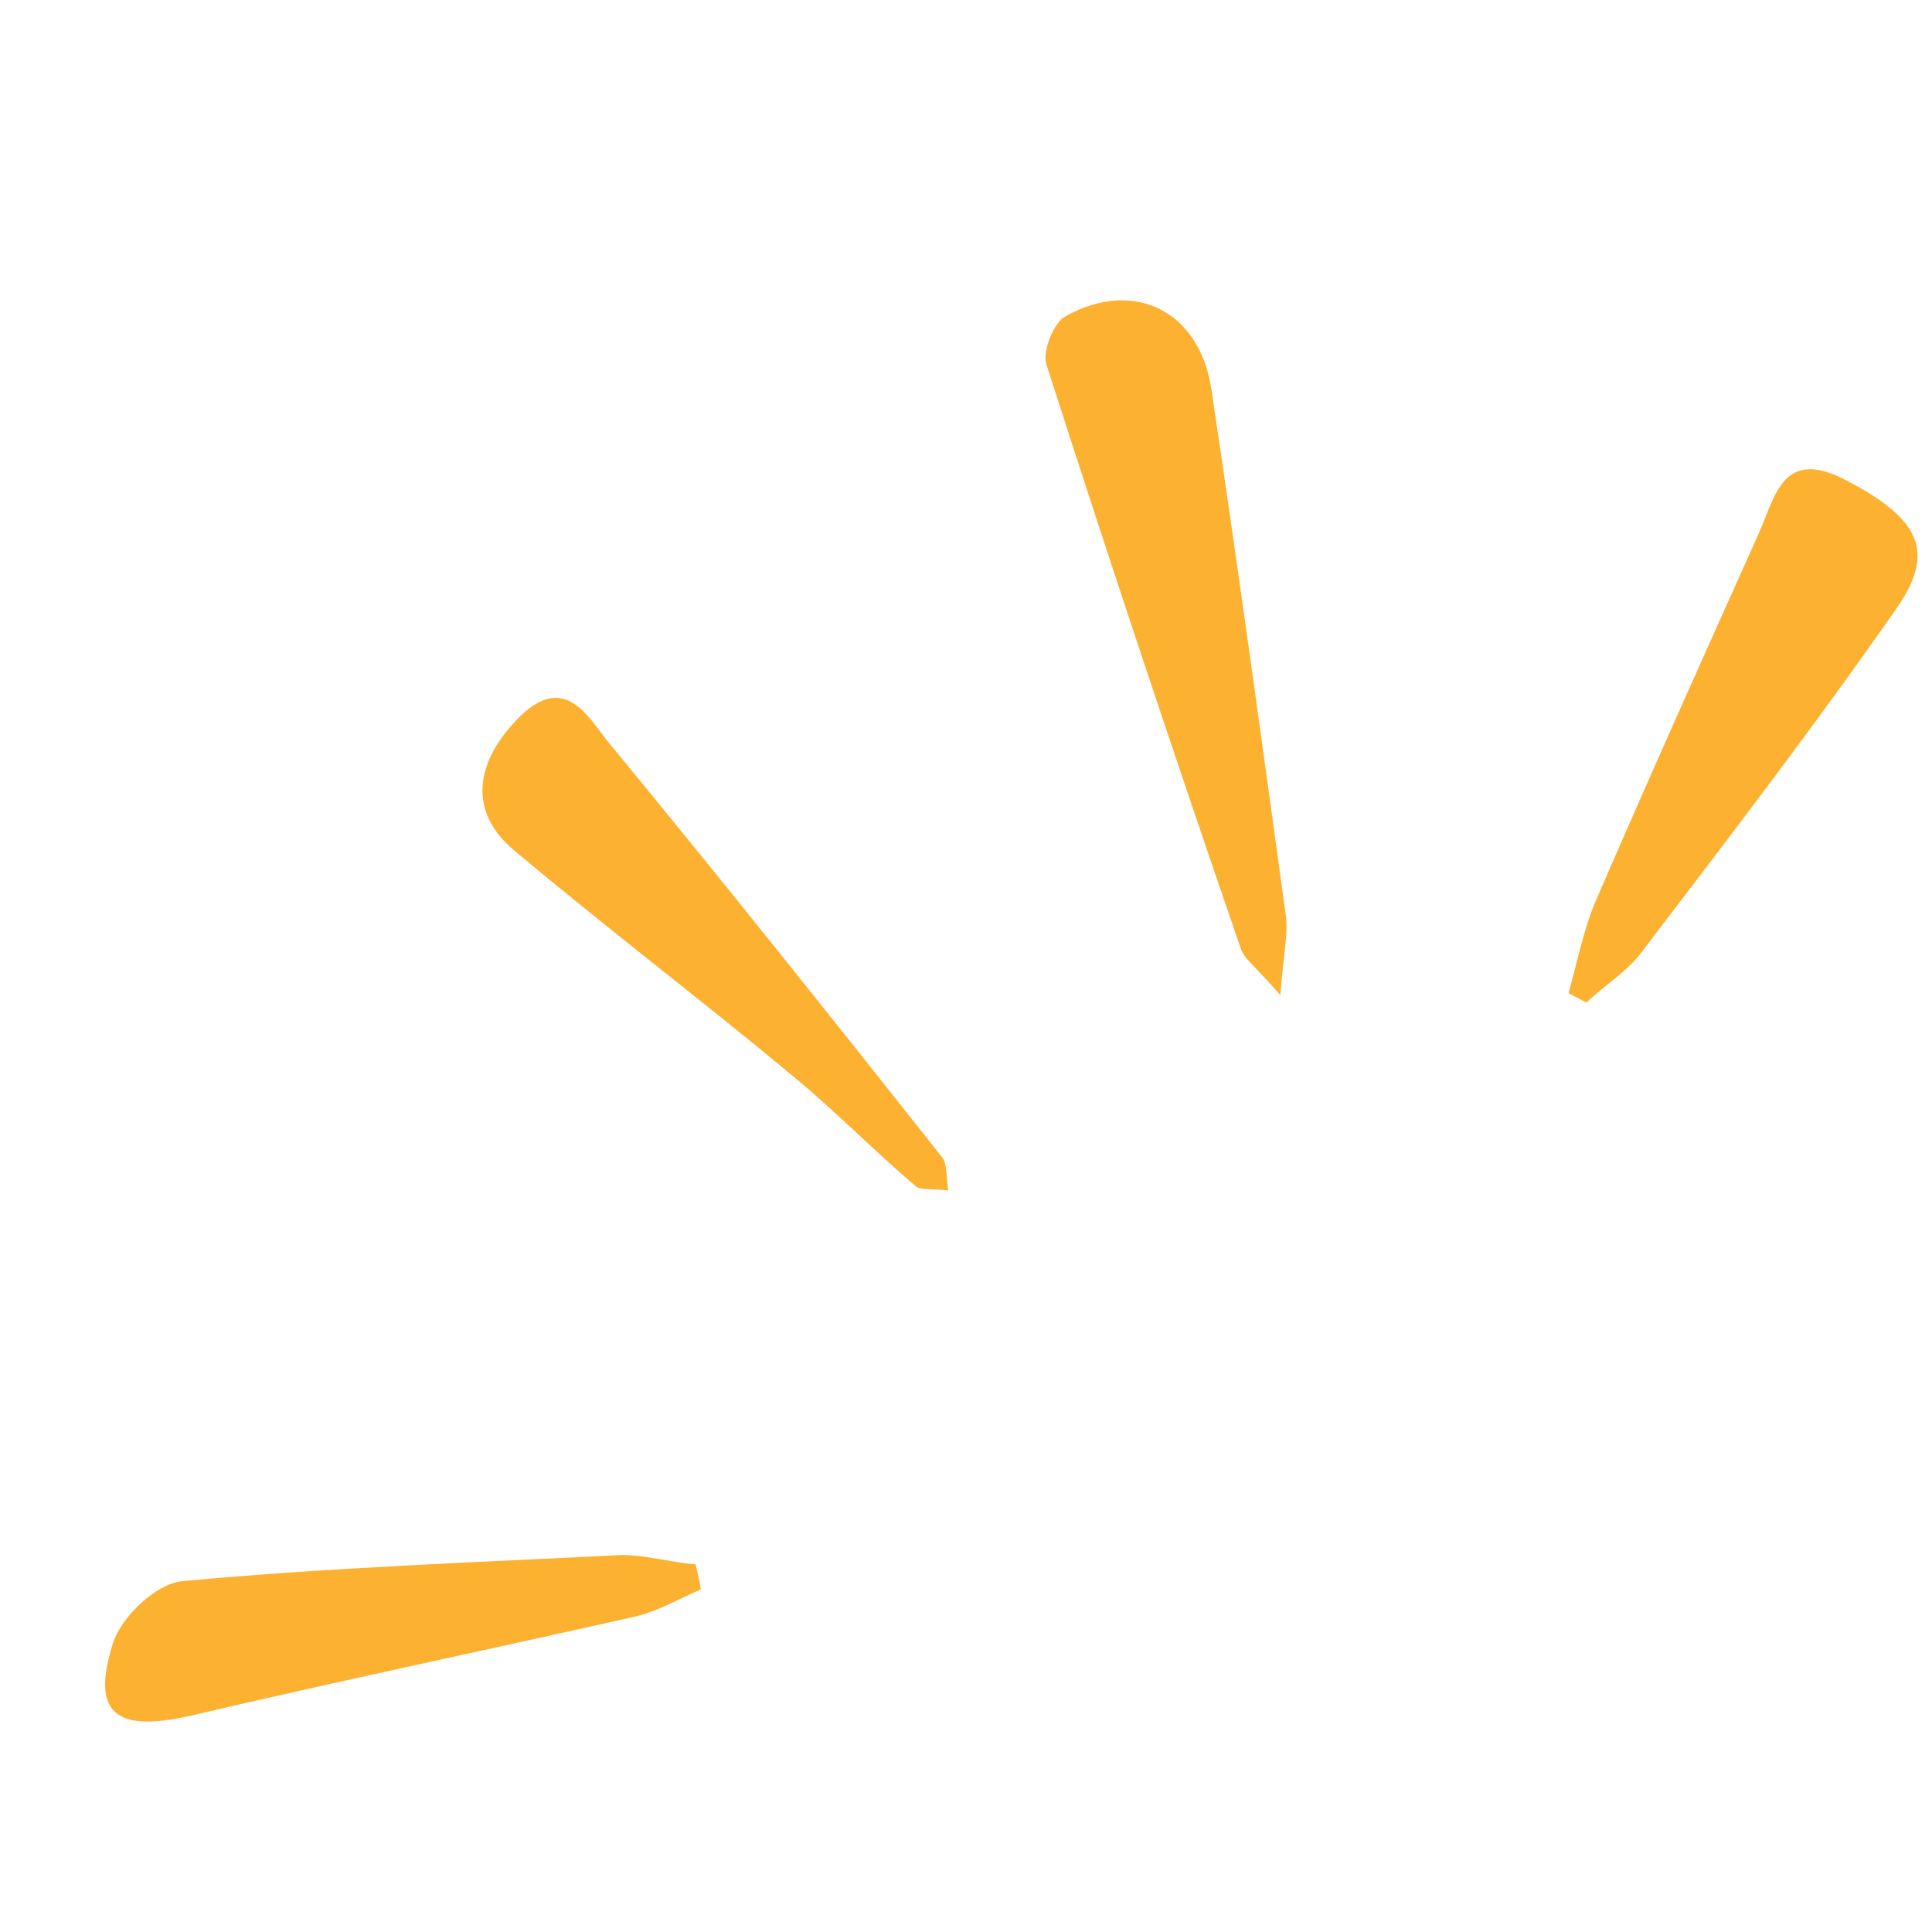 <?xml version="1.0" encoding="utf-8"?>
<!-- Generator: Adobe Illustrator 28.4.1, SVG Export Plug-In . SVG Version: 6.00 Build 0)  -->
<svg version="1.1" id="Layer_1" xmlns="http://www.w3.org/2000/svg" xmlns:xlink="http://www.w3.org/1999/xlink" x="0px" y="0px"
	 viewBox="0 0 185 185" style="enable-background:new 0 0 185 185;" xml:space="preserve">
<style type="text/css">
	.st0{fill:#FCB131;}
</style>
<path class="st0" d="M118.8,90.8c-6.4-18.6-12.6-37.2-18.6-55.9c-0.4-1.3,0.7-4,1.8-4.6c6.6-3.7,12.9-0.5,14,7
	c2.5,16.7,4.8,33.4,7.1,50.2c0.3,1.8-0.2,3.7-0.5,7.8C120.2,92.5,119.1,91.8,118.8,90.8z"/>
<path class="st0" d="M151.9,96l-1.7-0.9c0.8-2.9,1.4-5.9,2.5-8.6c5.1-11.8,10.4-23.6,15.7-35.4c1.6-3.6,2.3-8.2,8.2-5.2
	c7.2,3.7,8.9,6.9,4.9,12.5c-7.8,11.2-16.1,22-24.4,32.9C155.7,93.1,153.6,94.4,151.9,96z"/>
<path class="st0" d="M66.6,149.8c0.2,0.8,0.4,1.6,0.5,2.4c-2.1,0.9-4.1,2.1-6.3,2.6c-14.2,3.2-28.5,6.2-42.6,9.5
	c-7.1,1.6-9.5-0.2-7.4-6.9c0.8-2.6,4.2-5.8,6.7-6c14-1.3,28.1-1.8,42.1-2.5C61.8,148.9,64.2,149.6,66.6,149.8z"/>
<path class="st0" d="M87.7,113.6c-4-3.4-7.6-7.1-11.7-10.5c-8.9-7.4-18-14.3-26.8-21.7c-4.3-3.6-3.9-8.4,0.7-12.9
	c4.2-4,6.4,0.1,8.3,2.5c10.8,13.1,21.4,26.4,32,39.8c0.5,0.6,0.4,1.8,0.6,3.2C89.4,113.8,88.2,114,87.7,113.6z"/>
</svg>
